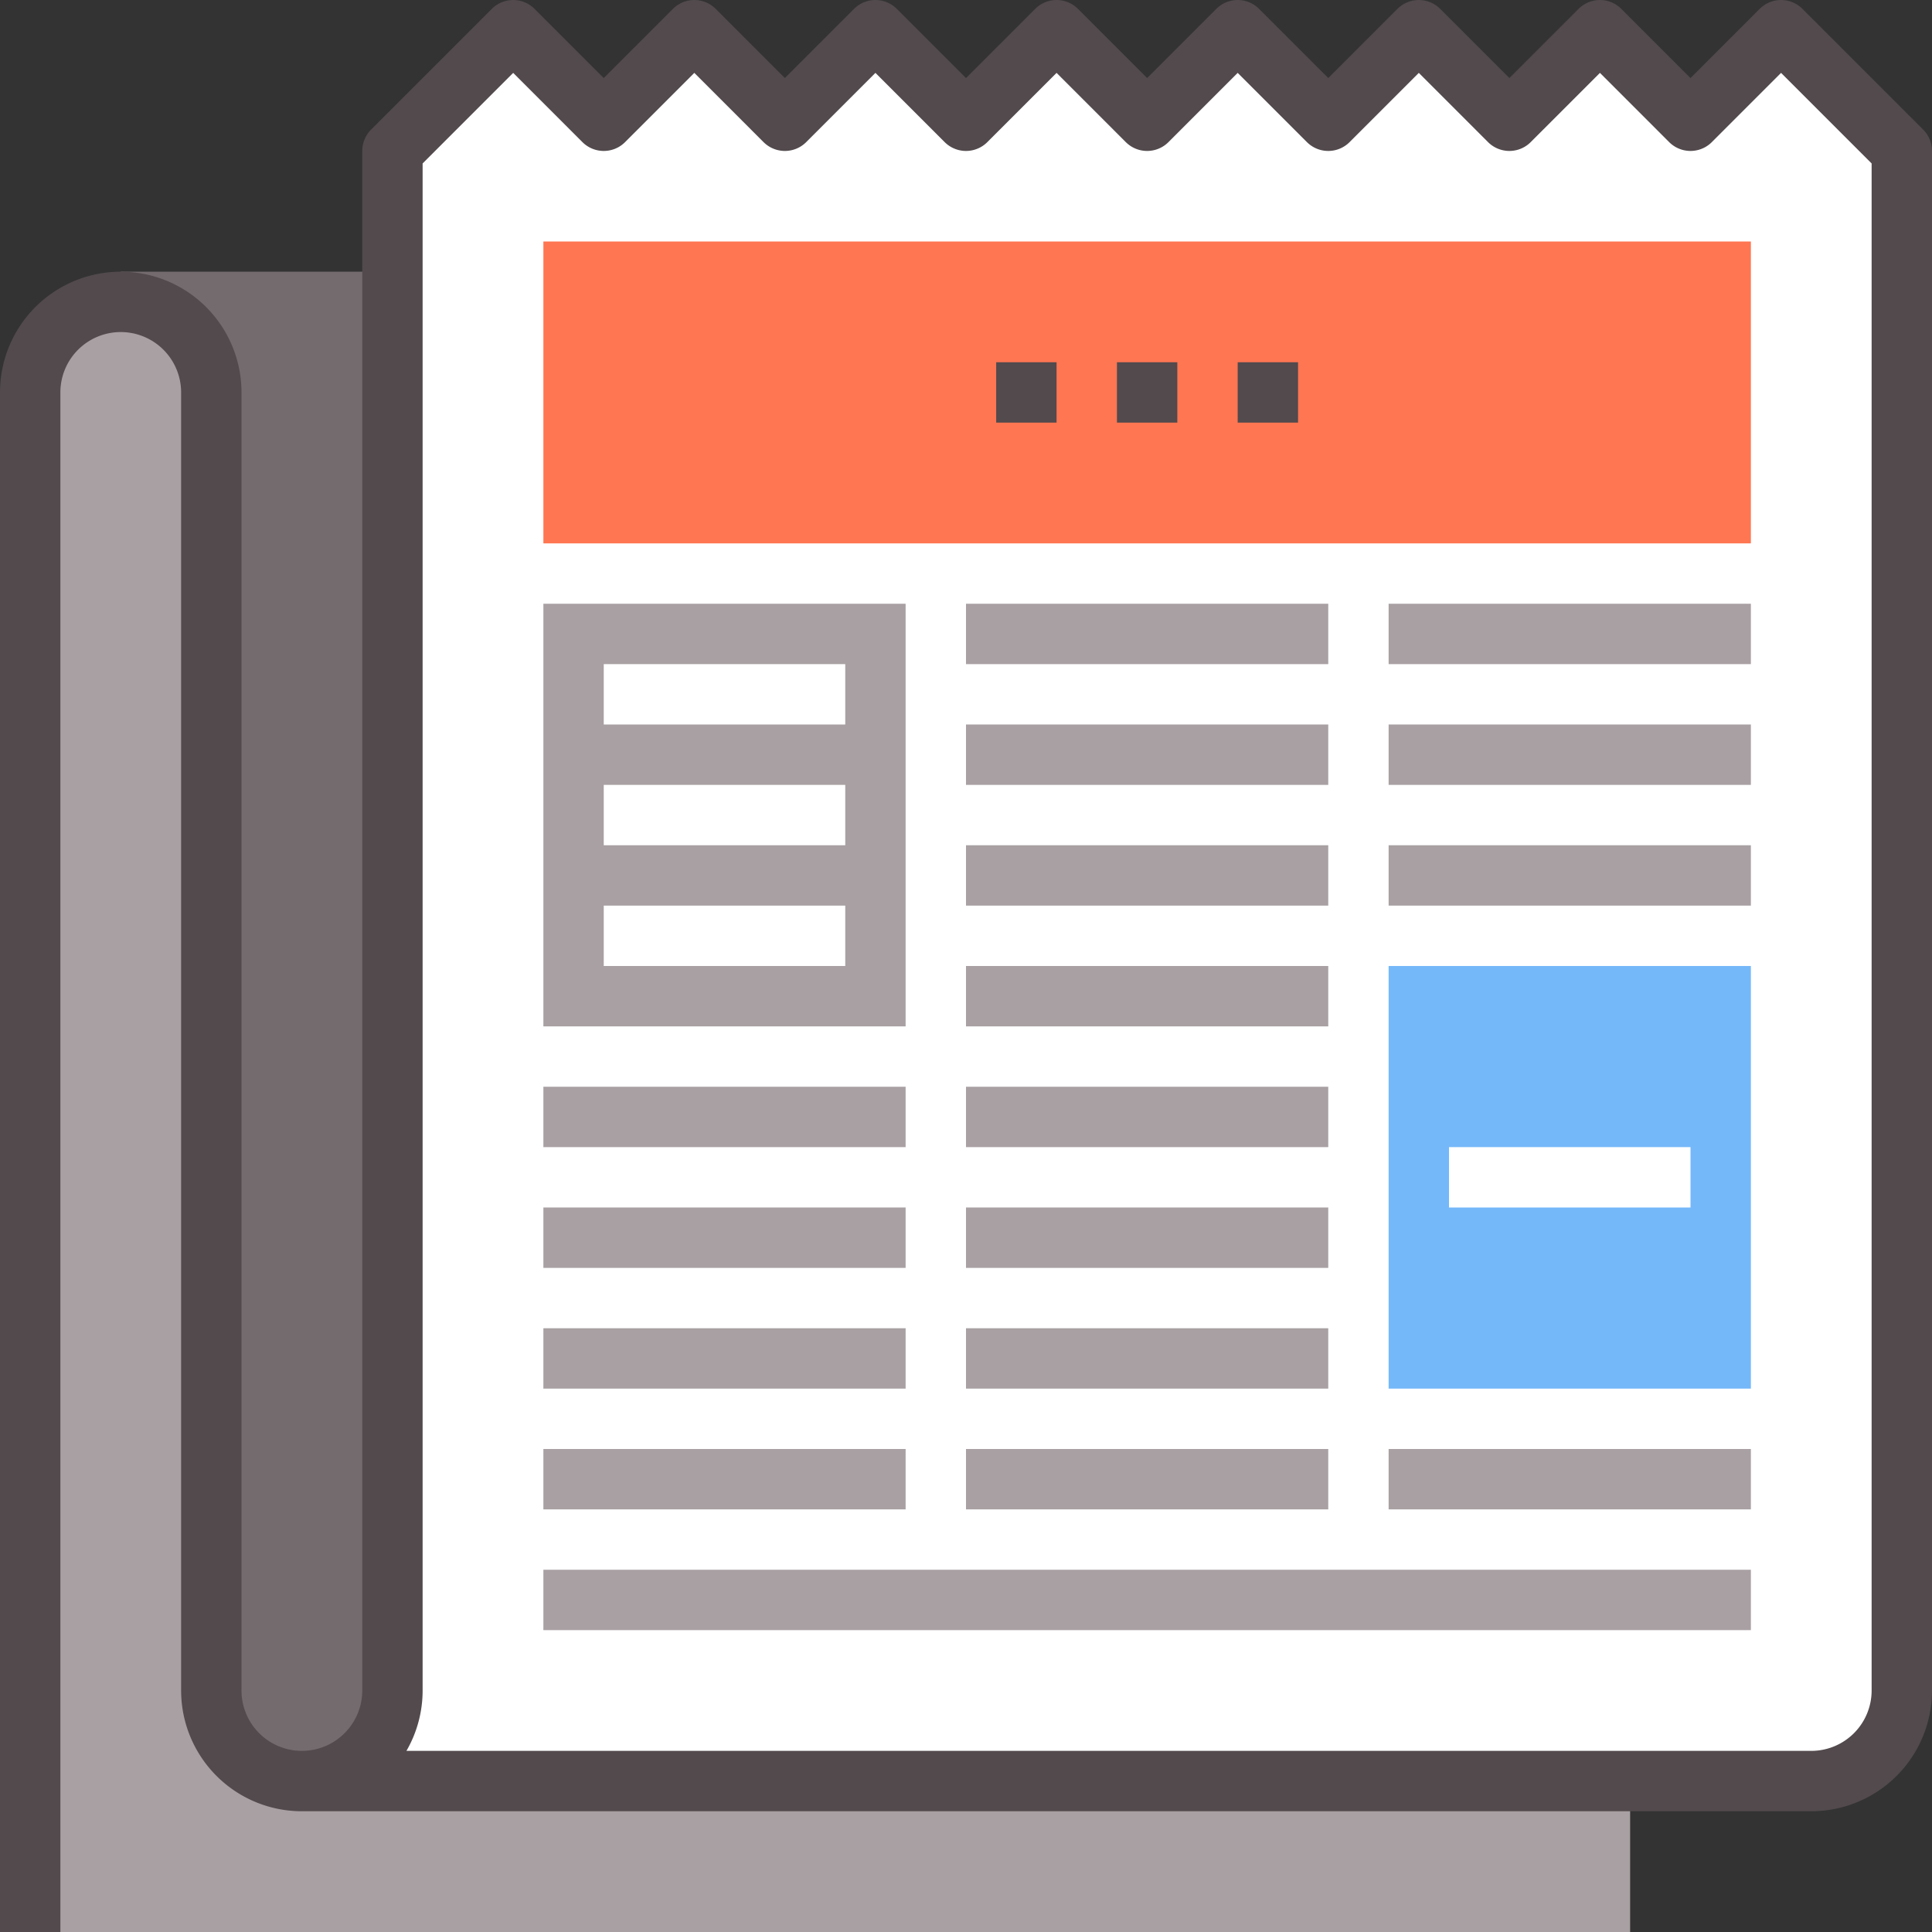 <svg id="_045-newspaper-ads" data-name="045-newspaper-ads" xmlns="http://www.w3.org/2000/svg" width="64" height="64" viewBox="0 0 64 64">
  <rect x="0" y="0" width="64" height="64" fill="#333333" stroke="none"/>
  <path id="Pfad_15553" data-name="Pfad 15553" d="M10,59a3,3,0,0,1-3-3V13a3,3,0,1,0-6,0V64H54V59Z" fill="#a8a0a2"/>
  <path id="Pfad_15554" data-name="Pfad 15554" d="M4,9v1a3,3,0,0,1,3,3V56a3,3,0,1,0,6,0V9Z" fill="#736b6d"/>
  <path id="Pfad_15555" data-name="Pfad 15555" d="M10,59a3,3,0,0,0,3-3V5l4-4,3,3,3-3,3,3,3-3,3,3,3-3,3,3,3-3,3,3,3-3,3,3,3-3,3,3,3-3,4,4V56a3,3,0,0,1-3,3Z" fill="#fff"/>
  <rect id="Rechteck_220" data-name="Rechteck 220" width="40" height="10" transform="translate(18 8)" fill="#ff7652"/>
  <line id="Linie_276" data-name="Linie 276" x2="2" transform="translate(37 13)" fill="none" stroke="#524a4d" stroke-linejoin="round" stroke-width="2"/>
  <line id="Linie_277" data-name="Linie 277" x2="2" transform="translate(33 13)" fill="none" stroke="#524a4d" stroke-linejoin="round" stroke-width="2"/>
  <line id="Linie_278" data-name="Linie 278" x2="2" transform="translate(41 13)" fill="none" stroke="#524a4d" stroke-linejoin="round" stroke-width="2"/>
  <line id="Linie_279" data-name="Linie 279" x2="12" transform="translate(32 21)" fill="none" stroke="#a8a0a2" stroke-miterlimit="10" stroke-width="2"/>
  <line id="Linie_280" data-name="Linie 280" x2="12" transform="translate(46 21)" fill="none" stroke="#a8a0a2" stroke-miterlimit="10" stroke-width="2"/>
  <line id="Linie_281" data-name="Linie 281" x2="12" transform="translate(32 25)" fill="none" stroke="#a8a0a2" stroke-miterlimit="10" stroke-width="2"/>
  <line id="Linie_282" data-name="Linie 282" x2="12" transform="translate(46 25)" fill="none" stroke="#a8a0a2" stroke-miterlimit="10" stroke-width="2"/>
  <line id="Linie_283" data-name="Linie 283" x2="12" transform="translate(32 29)" fill="none" stroke="#a8a0a2" stroke-miterlimit="10" stroke-width="2"/>
  <line id="Linie_284" data-name="Linie 284" x2="12" transform="translate(46 29)" fill="none" stroke="#a8a0a2" stroke-miterlimit="10" stroke-width="2"/>
  <line id="Linie_285" data-name="Linie 285" x2="12" transform="translate(32 33)" fill="none" stroke="#a8a0a2" stroke-miterlimit="10" stroke-width="2"/>
  <line id="Linie_286" data-name="Linie 286" x2="12" transform="translate(32 37)" fill="none" stroke="#a8a0a2" stroke-miterlimit="10" stroke-width="2"/>
  <line id="Linie_287" data-name="Linie 287" x2="12" transform="translate(18 41)" fill="none" stroke="#a8a0a2" stroke-miterlimit="10" stroke-width="2"/>
  <line id="Linie_288" data-name="Linie 288" x2="12" transform="translate(18 37)" fill="none" stroke="#a8a0a2" stroke-miterlimit="10" stroke-width="2"/>
  <line id="Linie_289" data-name="Linie 289" x2="12" transform="translate(32 41)" fill="none" stroke="#a8a0a2" stroke-miterlimit="10" stroke-width="2"/>
  <line id="Linie_290" data-name="Linie 290" x2="12" transform="translate(18 45)" fill="none" stroke="#a8a0a2" stroke-miterlimit="10" stroke-width="2"/>
  <line id="Linie_291" data-name="Linie 291" x2="40" transform="translate(18 53)" fill="none" stroke="#a8a0a2" stroke-miterlimit="10" stroke-width="2"/>
  <line id="Linie_292" data-name="Linie 292" x2="12" transform="translate(32 45)" fill="none" stroke="#a8a0a2" stroke-miterlimit="10" stroke-width="2"/>
  <line id="Linie_293" data-name="Linie 293" x2="12" transform="translate(18 49)" fill="none" stroke="#a8a0a2" stroke-miterlimit="10" stroke-width="2"/>
  <line id="Linie_294" data-name="Linie 294" x2="12" transform="translate(32 49)" fill="none" stroke="#a8a0a2" stroke-miterlimit="10" stroke-width="2"/>
  <line id="Linie_295" data-name="Linie 295" x2="12" transform="translate(46 49)" fill="none" stroke="#a8a0a2" stroke-miterlimit="10" stroke-width="2"/>
  <rect id="Rechteck_221" data-name="Rechteck 221" width="12" height="14" transform="translate(18 20)" fill="#a8a0a2"/>
  <line id="Linie_296" data-name="Linie 296" x1="8" transform="translate(20 27)" fill="none" stroke="#fff" stroke-miterlimit="10" stroke-width="2"/>
  <line id="Linie_297" data-name="Linie 297" x1="8" transform="translate(20 31)" fill="none" stroke="#fff" stroke-miterlimit="10" stroke-width="2"/>
  <line id="Linie_298" data-name="Linie 298" x1="8" transform="translate(20 23)" fill="none" stroke="#fff" stroke-miterlimit="10" stroke-width="2"/>
  <path id="Pfad_15556" data-name="Pfad 15556" d="M1,64V13a3,3,0,1,1,6,0V56a3,3,0,1,0,6,0V5l4-4,3,3,3-3,3,3,3-3,3,3,3-3,3,3,3-3,3,3,3-3,3,3,3-3,3,3,3-3,4,4V56a3,3,0,0,1-3,3H10" fill="none" stroke="#524a4d" stroke-linejoin="round" stroke-width="2"/>
  <rect id="Rechteck_222" data-name="Rechteck 222" width="12" height="14" transform="translate(46 32)" fill="#75b8fa"/>
  <line id="Linie_299" data-name="Linie 299" x1="8" transform="translate(48 39)" fill="none" stroke="#fff" stroke-miterlimit="10" stroke-width="2"/>
</svg>
